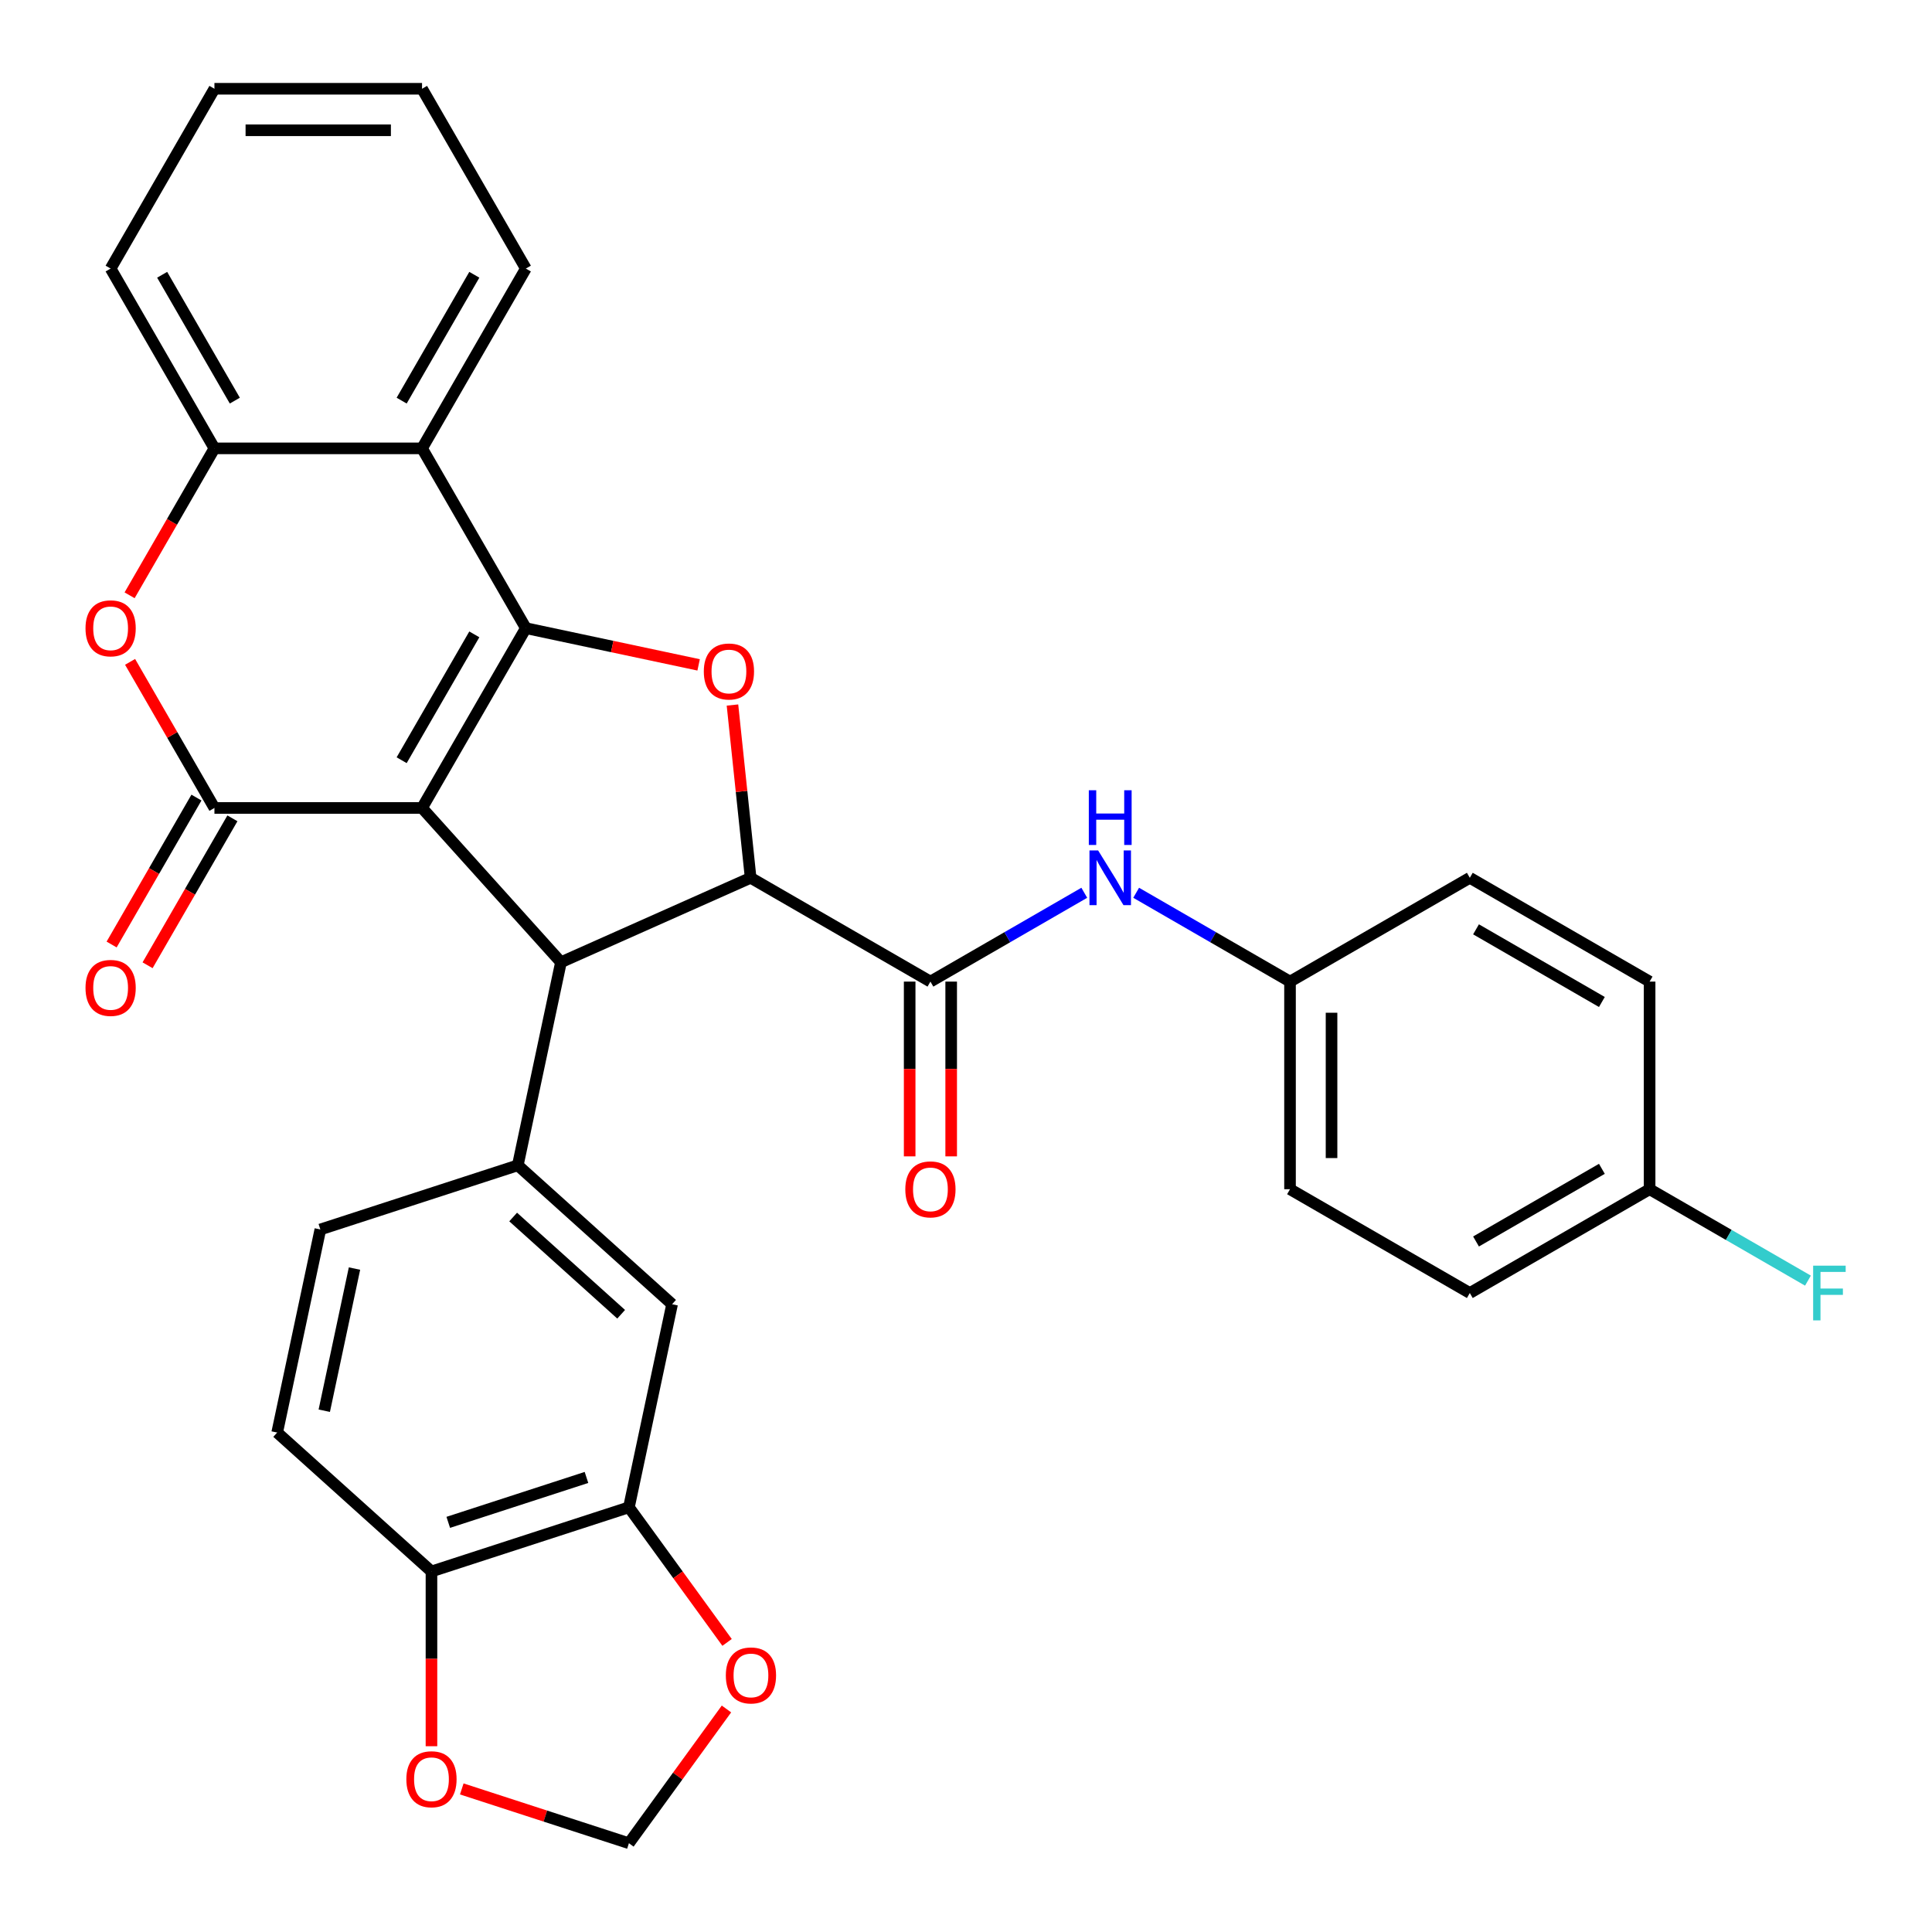 <?xml version='1.0' encoding='iso-8859-1'?>
<svg version='1.1' baseProfile='full'
              xmlns='http://www.w3.org/2000/svg'
                      xmlns:rdkit='http://www.rdkit.org/xml'
                      xmlns:xlink='http://www.w3.org/1999/xlink'
                  xml:space='preserve'
width='1000px' height='1000px' viewBox='0 0 1000 1000'>
<!-- END OF HEADER -->
<rect style='opacity:1.0;fill:#FFFFFF;stroke:none' width='1000' height='1000' x='0' y='0'> </rect>
<path class='bond-0' d='M 218.449,418.196 L 272.179,325.134' style='fill:none;fill-rule:evenodd;stroke:#000000;stroke-width:6px;stroke-linecap:butt;stroke-linejoin:miter;stroke-opacity:1' />
<path class='bond-0' d='M 207.896,393.491 L 245.507,328.347' style='fill:none;fill-rule:evenodd;stroke:#000000;stroke-width:6px;stroke-linecap:butt;stroke-linejoin:miter;stroke-opacity:1' />
<path class='bond-1' d='M 218.449,418.196 L 110.99,418.196' style='fill:none;fill-rule:evenodd;stroke:#000000;stroke-width:6px;stroke-linecap:butt;stroke-linejoin:miter;stroke-opacity:1' />
<path class='bond-2' d='M 218.449,418.196 L 290.354,498.054' style='fill:none;fill-rule:evenodd;stroke:#000000;stroke-width:6px;stroke-linecap:butt;stroke-linejoin:miter;stroke-opacity:1' />
<path class='bond-4' d='M 272.179,325.134 L 316.891,334.637' style='fill:none;fill-rule:evenodd;stroke:#000000;stroke-width:6px;stroke-linecap:butt;stroke-linejoin:miter;stroke-opacity:1' />
<path class='bond-4' d='M 316.891,334.637 L 361.604,344.141' style='fill:none;fill-rule:evenodd;stroke:#FF0000;stroke-width:6px;stroke-linecap:butt;stroke-linejoin:miter;stroke-opacity:1' />
<path class='bond-5' d='M 272.179,325.134 L 218.449,232.071' style='fill:none;fill-rule:evenodd;stroke:#000000;stroke-width:6px;stroke-linecap:butt;stroke-linejoin:miter;stroke-opacity:1' />
<path class='bond-7' d='M 110.99,418.196 L 89.161,380.388' style='fill:none;fill-rule:evenodd;stroke:#000000;stroke-width:6px;stroke-linecap:butt;stroke-linejoin:miter;stroke-opacity:1' />
<path class='bond-7' d='M 89.161,380.388 L 67.333,342.58' style='fill:none;fill-rule:evenodd;stroke:#FF0000;stroke-width:6px;stroke-linecap:butt;stroke-linejoin:miter;stroke-opacity:1' />
<path class='bond-13' d='M 101.683,412.823 L 79.728,450.851' style='fill:none;fill-rule:evenodd;stroke:#000000;stroke-width:6px;stroke-linecap:butt;stroke-linejoin:miter;stroke-opacity:1' />
<path class='bond-13' d='M 79.728,450.851 L 57.772,488.879' style='fill:none;fill-rule:evenodd;stroke:#FF0000;stroke-width:6px;stroke-linecap:butt;stroke-linejoin:miter;stroke-opacity:1' />
<path class='bond-13' d='M 120.296,423.569 L 98.341,461.597' style='fill:none;fill-rule:evenodd;stroke:#000000;stroke-width:6px;stroke-linecap:butt;stroke-linejoin:miter;stroke-opacity:1' />
<path class='bond-13' d='M 98.341,461.597 L 76.385,499.625' style='fill:none;fill-rule:evenodd;stroke:#FF0000;stroke-width:6px;stroke-linecap:butt;stroke-linejoin:miter;stroke-opacity:1' />
<path class='bond-3' d='M 290.354,498.054 L 388.523,454.347' style='fill:none;fill-rule:evenodd;stroke:#000000;stroke-width:6px;stroke-linecap:butt;stroke-linejoin:miter;stroke-opacity:1' />
<path class='bond-8' d='M 290.354,498.054 L 268.012,603.166' style='fill:none;fill-rule:evenodd;stroke:#000000;stroke-width:6px;stroke-linecap:butt;stroke-linejoin:miter;stroke-opacity:1' />
<path class='bond-6' d='M 388.523,454.347 L 481.586,508.076' style='fill:none;fill-rule:evenodd;stroke:#000000;stroke-width:6px;stroke-linecap:butt;stroke-linejoin:miter;stroke-opacity:1' />
<path class='bond-32' d='M 388.523,454.347 L 383.824,409.634' style='fill:none;fill-rule:evenodd;stroke:#000000;stroke-width:6px;stroke-linecap:butt;stroke-linejoin:miter;stroke-opacity:1' />
<path class='bond-32' d='M 383.824,409.634 L 379.124,364.922' style='fill:none;fill-rule:evenodd;stroke:#FF0000;stroke-width:6px;stroke-linecap:butt;stroke-linejoin:miter;stroke-opacity:1' />
<path class='bond-24' d='M 218.449,232.071 L 272.179,139.008' style='fill:none;fill-rule:evenodd;stroke:#000000;stroke-width:6px;stroke-linecap:butt;stroke-linejoin:miter;stroke-opacity:1' />
<path class='bond-24' d='M 207.896,207.365 L 245.507,142.222' style='fill:none;fill-rule:evenodd;stroke:#000000;stroke-width:6px;stroke-linecap:butt;stroke-linejoin:miter;stroke-opacity:1' />
<path class='bond-33' d='M 218.449,232.071 L 110.99,232.071' style='fill:none;fill-rule:evenodd;stroke:#000000;stroke-width:6px;stroke-linecap:butt;stroke-linejoin:miter;stroke-opacity:1' />
<path class='bond-10' d='M 481.586,508.076 L 521.404,485.087' style='fill:none;fill-rule:evenodd;stroke:#000000;stroke-width:6px;stroke-linecap:butt;stroke-linejoin:miter;stroke-opacity:1' />
<path class='bond-10' d='M 521.404,485.087 L 561.222,462.098' style='fill:none;fill-rule:evenodd;stroke:#0000FF;stroke-width:6px;stroke-linecap:butt;stroke-linejoin:miter;stroke-opacity:1' />
<path class='bond-17' d='M 470.84,508.076 L 470.84,553.303' style='fill:none;fill-rule:evenodd;stroke:#000000;stroke-width:6px;stroke-linecap:butt;stroke-linejoin:miter;stroke-opacity:1' />
<path class='bond-17' d='M 470.84,553.303 L 470.84,598.529' style='fill:none;fill-rule:evenodd;stroke:#FF0000;stroke-width:6px;stroke-linecap:butt;stroke-linejoin:miter;stroke-opacity:1' />
<path class='bond-17' d='M 492.332,508.076 L 492.332,553.303' style='fill:none;fill-rule:evenodd;stroke:#000000;stroke-width:6px;stroke-linecap:butt;stroke-linejoin:miter;stroke-opacity:1' />
<path class='bond-17' d='M 492.332,553.303 L 492.332,598.529' style='fill:none;fill-rule:evenodd;stroke:#FF0000;stroke-width:6px;stroke-linecap:butt;stroke-linejoin:miter;stroke-opacity:1' />
<path class='bond-9' d='M 67.079,308.127 L 89.034,270.099' style='fill:none;fill-rule:evenodd;stroke:#FF0000;stroke-width:6px;stroke-linecap:butt;stroke-linejoin:miter;stroke-opacity:1' />
<path class='bond-9' d='M 89.034,270.099 L 110.99,232.071' style='fill:none;fill-rule:evenodd;stroke:#000000;stroke-width:6px;stroke-linecap:butt;stroke-linejoin:miter;stroke-opacity:1' />
<path class='bond-11' d='M 268.012,603.166 L 347.87,675.07' style='fill:none;fill-rule:evenodd;stroke:#000000;stroke-width:6px;stroke-linecap:butt;stroke-linejoin:miter;stroke-opacity:1' />
<path class='bond-11' d='M 265.609,629.923 L 321.51,680.256' style='fill:none;fill-rule:evenodd;stroke:#000000;stroke-width:6px;stroke-linecap:butt;stroke-linejoin:miter;stroke-opacity:1' />
<path class='bond-18' d='M 268.012,603.166 L 165.812,636.372' style='fill:none;fill-rule:evenodd;stroke:#000000;stroke-width:6px;stroke-linecap:butt;stroke-linejoin:miter;stroke-opacity:1' />
<path class='bond-29' d='M 110.99,232.071 L 57.26,139.008' style='fill:none;fill-rule:evenodd;stroke:#000000;stroke-width:6px;stroke-linecap:butt;stroke-linejoin:miter;stroke-opacity:1' />
<path class='bond-29' d='M 121.543,207.365 L 83.932,142.222' style='fill:none;fill-rule:evenodd;stroke:#000000;stroke-width:6px;stroke-linecap:butt;stroke-linejoin:miter;stroke-opacity:1' />
<path class='bond-21' d='M 588.075,462.098 L 627.893,485.087' style='fill:none;fill-rule:evenodd;stroke:#0000FF;stroke-width:6px;stroke-linecap:butt;stroke-linejoin:miter;stroke-opacity:1' />
<path class='bond-21' d='M 627.893,485.087 L 667.711,508.076' style='fill:none;fill-rule:evenodd;stroke:#000000;stroke-width:6px;stroke-linecap:butt;stroke-linejoin:miter;stroke-opacity:1' />
<path class='bond-12' d='M 347.87,675.07 L 325.528,780.181' style='fill:none;fill-rule:evenodd;stroke:#000000;stroke-width:6px;stroke-linecap:butt;stroke-linejoin:miter;stroke-opacity:1' />
<path class='bond-14' d='M 325.528,780.181 L 223.327,813.388' style='fill:none;fill-rule:evenodd;stroke:#000000;stroke-width:6px;stroke-linecap:butt;stroke-linejoin:miter;stroke-opacity:1' />
<path class='bond-14' d='M 303.556,764.722 L 232.016,787.967' style='fill:none;fill-rule:evenodd;stroke:#000000;stroke-width:6px;stroke-linecap:butt;stroke-linejoin:miter;stroke-opacity:1' />
<path class='bond-15' d='M 325.528,780.181 L 350.931,815.146' style='fill:none;fill-rule:evenodd;stroke:#000000;stroke-width:6px;stroke-linecap:butt;stroke-linejoin:miter;stroke-opacity:1' />
<path class='bond-15' d='M 350.931,815.146 L 376.335,850.111' style='fill:none;fill-rule:evenodd;stroke:#FF0000;stroke-width:6px;stroke-linecap:butt;stroke-linejoin:miter;stroke-opacity:1' />
<path class='bond-16' d='M 223.327,813.388 L 223.327,858.615' style='fill:none;fill-rule:evenodd;stroke:#000000;stroke-width:6px;stroke-linecap:butt;stroke-linejoin:miter;stroke-opacity:1' />
<path class='bond-16' d='M 223.327,858.615 L 223.327,903.841' style='fill:none;fill-rule:evenodd;stroke:#FF0000;stroke-width:6px;stroke-linecap:butt;stroke-linejoin:miter;stroke-opacity:1' />
<path class='bond-34' d='M 223.327,813.388 L 143.469,741.484' style='fill:none;fill-rule:evenodd;stroke:#000000;stroke-width:6px;stroke-linecap:butt;stroke-linejoin:miter;stroke-opacity:1' />
<path class='bond-19' d='M 376.015,884.564 L 350.771,919.31' style='fill:none;fill-rule:evenodd;stroke:#FF0000;stroke-width:6px;stroke-linecap:butt;stroke-linejoin:miter;stroke-opacity:1' />
<path class='bond-19' d='M 350.771,919.31 L 325.528,954.055' style='fill:none;fill-rule:evenodd;stroke:#000000;stroke-width:6px;stroke-linecap:butt;stroke-linejoin:miter;stroke-opacity:1' />
<path class='bond-36' d='M 239.014,925.945 L 282.271,940' style='fill:none;fill-rule:evenodd;stroke:#FF0000;stroke-width:6px;stroke-linecap:butt;stroke-linejoin:miter;stroke-opacity:1' />
<path class='bond-36' d='M 282.271,940 L 325.528,954.055' style='fill:none;fill-rule:evenodd;stroke:#000000;stroke-width:6px;stroke-linecap:butt;stroke-linejoin:miter;stroke-opacity:1' />
<path class='bond-20' d='M 165.812,636.372 L 143.469,741.484' style='fill:none;fill-rule:evenodd;stroke:#000000;stroke-width:6px;stroke-linecap:butt;stroke-linejoin:miter;stroke-opacity:1' />
<path class='bond-20' d='M 183.483,656.608 L 167.843,730.185' style='fill:none;fill-rule:evenodd;stroke:#000000;stroke-width:6px;stroke-linecap:butt;stroke-linejoin:miter;stroke-opacity:1' />
<path class='bond-25' d='M 667.711,508.076 L 760.774,454.347' style='fill:none;fill-rule:evenodd;stroke:#000000;stroke-width:6px;stroke-linecap:butt;stroke-linejoin:miter;stroke-opacity:1' />
<path class='bond-26' d='M 667.711,508.076 L 667.711,615.536' style='fill:none;fill-rule:evenodd;stroke:#000000;stroke-width:6px;stroke-linecap:butt;stroke-linejoin:miter;stroke-opacity:1' />
<path class='bond-26' d='M 689.203,524.195 L 689.203,599.417' style='fill:none;fill-rule:evenodd;stroke:#000000;stroke-width:6px;stroke-linecap:butt;stroke-linejoin:miter;stroke-opacity:1' />
<path class='bond-22' d='M 853.836,615.536 L 760.774,669.266' style='fill:none;fill-rule:evenodd;stroke:#000000;stroke-width:6px;stroke-linecap:butt;stroke-linejoin:miter;stroke-opacity:1' />
<path class='bond-22' d='M 829.131,604.983 L 763.987,642.594' style='fill:none;fill-rule:evenodd;stroke:#000000;stroke-width:6px;stroke-linecap:butt;stroke-linejoin:miter;stroke-opacity:1' />
<path class='bond-23' d='M 853.836,615.536 L 894.815,639.195' style='fill:none;fill-rule:evenodd;stroke:#000000;stroke-width:6px;stroke-linecap:butt;stroke-linejoin:miter;stroke-opacity:1' />
<path class='bond-23' d='M 894.815,639.195 L 935.793,662.853' style='fill:none;fill-rule:evenodd;stroke:#33CCCC;stroke-width:6px;stroke-linecap:butt;stroke-linejoin:miter;stroke-opacity:1' />
<path class='bond-37' d='M 853.836,615.536 L 853.836,508.076' style='fill:none;fill-rule:evenodd;stroke:#000000;stroke-width:6px;stroke-linecap:butt;stroke-linejoin:miter;stroke-opacity:1' />
<path class='bond-30' d='M 272.179,139.008 L 218.449,45.945' style='fill:none;fill-rule:evenodd;stroke:#000000;stroke-width:6px;stroke-linecap:butt;stroke-linejoin:miter;stroke-opacity:1' />
<path class='bond-27' d='M 760.774,454.347 L 853.836,508.076' style='fill:none;fill-rule:evenodd;stroke:#000000;stroke-width:6px;stroke-linecap:butt;stroke-linejoin:miter;stroke-opacity:1' />
<path class='bond-27' d='M 763.987,481.019 L 829.131,518.629' style='fill:none;fill-rule:evenodd;stroke:#000000;stroke-width:6px;stroke-linecap:butt;stroke-linejoin:miter;stroke-opacity:1' />
<path class='bond-28' d='M 667.711,615.536 L 760.774,669.266' style='fill:none;fill-rule:evenodd;stroke:#000000;stroke-width:6px;stroke-linecap:butt;stroke-linejoin:miter;stroke-opacity:1' />
<path class='bond-31' d='M 57.26,139.008 L 110.99,45.945' style='fill:none;fill-rule:evenodd;stroke:#000000;stroke-width:6px;stroke-linecap:butt;stroke-linejoin:miter;stroke-opacity:1' />
<path class='bond-35' d='M 218.449,45.945 L 110.99,45.945' style='fill:none;fill-rule:evenodd;stroke:#000000;stroke-width:6px;stroke-linecap:butt;stroke-linejoin:miter;stroke-opacity:1' />
<path class='bond-35' d='M 202.33,67.437 L 127.109,67.437' style='fill:none;fill-rule:evenodd;stroke:#000000;stroke-width:6px;stroke-linecap:butt;stroke-linejoin:miter;stroke-opacity:1' />
<path  class='atom-5' d='M 364.29 347.556
Q 364.29 340.756, 367.65 336.956
Q 371.01 333.156, 377.29 333.156
Q 383.57 333.156, 386.93 336.956
Q 390.29 340.756, 390.29 347.556
Q 390.29 354.436, 386.89 358.356
Q 383.49 362.236, 377.29 362.236
Q 371.05 362.236, 367.65 358.356
Q 364.29 354.476, 364.29 347.556
M 377.29 359.036
Q 381.61 359.036, 383.93 356.156
Q 386.29 353.236, 386.29 347.556
Q 386.29 341.996, 383.93 339.196
Q 381.61 336.356, 377.29 336.356
Q 372.97 336.356, 370.61 339.156
Q 368.29 341.956, 368.29 347.556
Q 368.29 353.276, 370.61 356.156
Q 372.97 359.036, 377.29 359.036
' fill='#FF0000'/>
<path  class='atom-8' d='M 44.26 325.214
Q 44.26 318.414, 47.62 314.614
Q 50.98 310.814, 57.26 310.814
Q 63.54 310.814, 66.9 314.614
Q 70.26 318.414, 70.26 325.214
Q 70.26 332.094, 66.86 336.014
Q 63.46 339.894, 57.26 339.894
Q 51.02 339.894, 47.62 336.014
Q 44.26 332.134, 44.26 325.214
M 57.26 336.694
Q 61.58 336.694, 63.9 333.814
Q 66.26 330.894, 66.26 325.214
Q 66.26 319.654, 63.9 316.854
Q 61.58 314.014, 57.26 314.014
Q 52.94 314.014, 50.58 316.814
Q 48.26 319.614, 48.26 325.214
Q 48.26 330.934, 50.58 333.814
Q 52.94 336.694, 57.26 336.694
' fill='#FF0000'/>
<path  class='atom-11' d='M 568.388 440.187
L 577.668 455.187
Q 578.588 456.667, 580.068 459.347
Q 581.548 462.027, 581.628 462.187
L 581.628 440.187
L 585.388 440.187
L 585.388 468.507
L 581.508 468.507
L 571.548 452.107
Q 570.388 450.187, 569.148 447.987
Q 567.948 445.787, 567.588 445.107
L 567.588 468.507
L 563.908 468.507
L 563.908 440.187
L 568.388 440.187
' fill='#0000FF'/>
<path  class='atom-11' d='M 563.568 409.035
L 567.408 409.035
L 567.408 421.075
L 581.888 421.075
L 581.888 409.035
L 585.728 409.035
L 585.728 437.355
L 581.888 437.355
L 581.888 424.275
L 567.408 424.275
L 567.408 437.355
L 563.568 437.355
L 563.568 409.035
' fill='#0000FF'/>
<path  class='atom-14' d='M 44.26 511.339
Q 44.26 504.539, 47.62 500.739
Q 50.98 496.939, 57.26 496.939
Q 63.54 496.939, 66.9 500.739
Q 70.26 504.539, 70.26 511.339
Q 70.26 518.219, 66.86 522.139
Q 63.46 526.019, 57.26 526.019
Q 51.02 526.019, 47.62 522.139
Q 44.26 518.259, 44.26 511.339
M 57.26 522.819
Q 61.58 522.819, 63.9 519.939
Q 66.26 517.019, 66.26 511.339
Q 66.26 505.779, 63.9 502.979
Q 61.58 500.139, 57.26 500.139
Q 52.94 500.139, 50.58 502.939
Q 48.26 505.739, 48.26 511.339
Q 48.26 517.059, 50.58 519.939
Q 52.94 522.819, 57.26 522.819
' fill='#FF0000'/>
<path  class='atom-16' d='M 375.691 867.198
Q 375.691 860.398, 379.051 856.598
Q 382.411 852.798, 388.691 852.798
Q 394.971 852.798, 398.331 856.598
Q 401.691 860.398, 401.691 867.198
Q 401.691 874.078, 398.291 877.998
Q 394.891 881.878, 388.691 881.878
Q 382.451 881.878, 379.051 877.998
Q 375.691 874.118, 375.691 867.198
M 388.691 878.678
Q 393.011 878.678, 395.331 875.798
Q 397.691 872.878, 397.691 867.198
Q 397.691 861.638, 395.331 858.838
Q 393.011 855.998, 388.691 855.998
Q 384.371 855.998, 382.011 858.798
Q 379.691 861.598, 379.691 867.198
Q 379.691 872.918, 382.011 875.798
Q 384.371 878.678, 388.691 878.678
' fill='#FF0000'/>
<path  class='atom-17' d='M 210.327 920.928
Q 210.327 914.128, 213.687 910.328
Q 217.047 906.528, 223.327 906.528
Q 229.607 906.528, 232.967 910.328
Q 236.327 914.128, 236.327 920.928
Q 236.327 927.808, 232.927 931.728
Q 229.527 935.608, 223.327 935.608
Q 217.087 935.608, 213.687 931.728
Q 210.327 927.848, 210.327 920.928
M 223.327 932.408
Q 227.647 932.408, 229.967 929.528
Q 232.327 926.608, 232.327 920.928
Q 232.327 915.368, 229.967 912.568
Q 227.647 909.728, 223.327 909.728
Q 219.007 909.728, 216.647 912.528
Q 214.327 915.328, 214.327 920.928
Q 214.327 926.648, 216.647 929.528
Q 219.007 932.408, 223.327 932.408
' fill='#FF0000'/>
<path  class='atom-18' d='M 468.586 615.616
Q 468.586 608.816, 471.946 605.016
Q 475.306 601.216, 481.586 601.216
Q 487.866 601.216, 491.226 605.016
Q 494.586 608.816, 494.586 615.616
Q 494.586 622.496, 491.186 626.416
Q 487.786 630.296, 481.586 630.296
Q 475.346 630.296, 471.946 626.416
Q 468.586 622.536, 468.586 615.616
M 481.586 627.096
Q 485.906 627.096, 488.226 624.216
Q 490.586 621.296, 490.586 615.616
Q 490.586 610.056, 488.226 607.256
Q 485.906 604.416, 481.586 604.416
Q 477.266 604.416, 474.906 607.216
Q 472.586 610.016, 472.586 615.616
Q 472.586 621.336, 474.906 624.216
Q 477.266 627.096, 481.586 627.096
' fill='#FF0000'/>
<path  class='atom-24' d='M 938.479 655.106
L 955.319 655.106
L 955.319 658.346
L 942.279 658.346
L 942.279 666.946
L 953.879 666.946
L 953.879 670.226
L 942.279 670.226
L 942.279 683.426
L 938.479 683.426
L 938.479 655.106
' fill='#33CCCC'/>
</svg>
